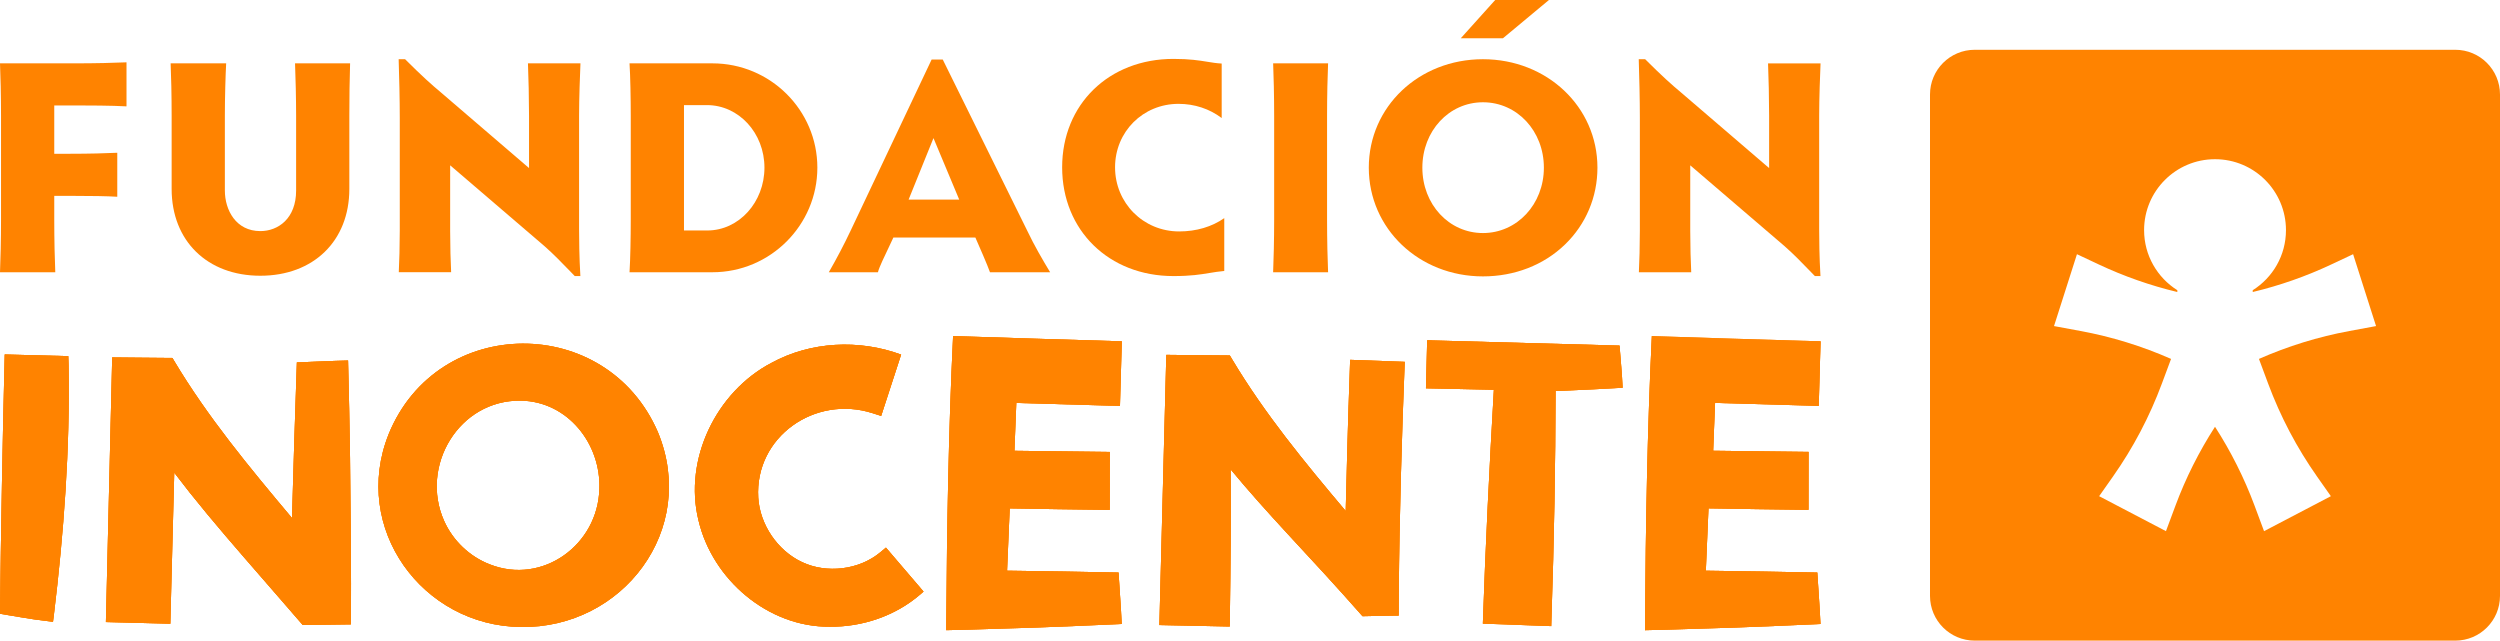 <svg xmlns="http://www.w3.org/2000/svg" id="Capa_1" viewBox="255.87 138.48 1117.9 286.46"><defs><style>.cls-1{fill:#ff8300;stroke-width:0px;}</style></defs><path class="cls-1" d="M1353.77,160.74h-214.88c-11.05,0-20,8.95-20,20v224.2c0,11.05,8.95,20,20,20h214.88c11.05,0,20-8.95,20-20v-224.2c0-11.05-8.95-20-20-20ZM1306.43,286.49c-13.93,2.58-27.5,6.78-40.45,12.48l4.12,11.07c5.48,14.72,12.82,28.68,21.86,41.53l6.18,8.78-14.94,7.82-14.94,7.82-4.22-11.34c-4.61-12.39-10.56-24.23-17.71-35.34-7.15,11.1-13.1,22.94-17.71,35.34l-4.22,11.34-14.94-7.82-14.94-7.82,6.18-8.78c9.04-12.85,16.39-26.81,21.86-41.53l4.12-11.07c-12.95-5.7-26.52-9.9-40.45-12.48l-11.89-2.2,5.13-16.07,5.13-16.07,9.72,4.57c11.28,5.31,23.06,9.43,35.16,12.34v-.81c-8.92-5.61-14.86-15.54-14.86-26.86,0-17.52,14.2-31.72,31.72-31.72s31.72,14.2,31.72,31.72c0,11.32-5.93,21.25-14.86,26.86v.81c12.1-2.91,23.89-7.03,35.16-12.34l9.72-4.57,5.13,16.07,5.13,16.07-11.89,2.2Z"/><path class="cls-1" d="M255.87,260.22c.24-5.24.46-14.82.46-23.43v-46.55c0-8.72-.22-18.27-.46-23.43h33.85c8.5,0,17.61-.22,22.72-.46v19.69c-6.32-.37-17.69-.41-22.72-.41h-9.59v21.61h7.03c8.6,0,16.45-.22,21.15-.45v19.67c-4.32-.27-11.41-.4-21.15-.4h-7.03v10.73c0,8.61.22,18.19.46,23.43h-24.72Z"/><path class="cls-1" d="M372.28,261.78c-23.72,0-39.66-15.59-39.66-38.8v-32.74c0-8.91-.22-18.48-.45-23.43h24.83c-.28,5.18-.58,14.97-.58,23.43v33.45c0,8.73,4.96,18.13,15.86,18.13,7.96,0,16-5.61,16-18.13v-33.45c0-7.44-.23-17.28-.48-23.43h24.62c-.23,6.43-.34,16.27-.34,23.43v32.74c0,23.21-16,38.8-39.8,38.8Z"/><path class="cls-1" d="M512.88,261.93l-1.57-1.63c-4.1-4.24-7.97-8.24-11.89-11.68l-42.26-36.22v29.36c0,6.55.21,13.96.44,18.45h-23.41c.23-4.51.44-11.97.44-18.59v-50.39c0-8.1-.25-18.81-.5-26.28h2.87c7.6,7.58,11.75,11.29,15.91,14.76l39.52,33.92v-23.39c0-7.43-.23-17.27-.48-23.43h23.48c-.21,4.87-.62,15.61-.62,23.43v50.68c0,4.4.08,12.68.58,21.01h-2.5Z"/><path class="cls-1" d="M537.37,260.22c.36-5.68.55-15.75.55-23.43v-46.55c0-7.75-.19-17.83-.55-23.43h37.07c25.87,0,46.92,20.92,46.92,46.63s-21.05,46.78-46.92,46.78h-37.08ZM561.72,241.54h10.45c14.08,0,25.53-12.6,25.53-28.1s-11.52-27.96-25.68-27.96h-10.3v56.05Z"/><path class="cls-1" d="M698.55,260.22c-.74-2.05-1.7-4.33-2.58-6.39l-.56-1.33-3.39-7.8h-36.67l-4.97,10.57-.1.23c-.82,1.85-1.44,3.24-1.84,4.72h-21.96c3.63-6.3,6.78-12.32,9.81-18.71l36.17-76.41h4.97l37.73,76.44c3.21,6.78,7.08,13.37,10.29,18.68h-26.91ZM662.16,227.73h22.63l-11.51-27.5-11.12,27.5Z"/><path class="cls-1" d="M780.58,261.93c-28.84,0-49.76-20.45-49.76-48.63s20.93-48.48,49.76-48.48c7.27,0,11.46.68,15.15,1.28,2.2.36,4.17.68,6.43.8v24.36c-5.45-4.12-12.15-6.34-19.3-6.34-15.92,0-28.38,12.47-28.38,28.38s12.59,28.67,28.67,28.67c7.67,0,14.67-2.09,20.16-5.95v23.63c-2.42.21-4.47.55-6.61.9-4.1.68-8.34,1.38-16.11,1.38Z"/><path class="cls-1" d="M825.16,260.22c.24-5.23.46-14.81.46-23.43v-46.55c0-8.74-.22-18.28-.45-23.43h24.57c-.24,5.16-.46,14.71-.46,23.43v46.55c0,8.61.22,18.19.46,23.43h-24.57Z"/><path class="cls-1" d="M918.99,262.07c-28.62,0-51.05-21.36-51.05-48.63s22.42-48.48,51.05-48.48,51.19,21.3,51.19,48.48c0,13.12-5.15,25.33-14.52,34.38-9.51,9.19-22.53,14.25-36.67,14.25ZM918.99,184.21c-15.2,0-27.1,12.84-27.1,29.24s11.9,29.24,27.1,29.24,27.24-12.84,27.24-29.24-11.97-29.24-27.24-29.24ZM909.07,155.59l15.39-17.11h24.03l-20.56,17.11h-18.86Z"/><path class="cls-1" d="M1067.41,261.93l-1.6-1.65c-4.09-4.23-7.95-8.22-11.87-11.65l-42.26-36.22v29.36c0,6.56.21,13.97.44,18.45h-23.41c.23-4.5.44-11.96.44-18.59v-50.39c0-8.12-.25-18.82-.5-26.28h2.87c7.6,7.58,11.75,11.29,15.91,14.76l39.52,33.92v-23.39c0-7.43-.23-17.27-.48-23.43h23.48c-.21,4.86-.62,15.57-.62,23.43v50.68c0,4.4.08,12.68.58,21.01h-2.5Z"/><path class="cls-1" d="M286.41,297.73c-5.17-.14-23.26-.62-28.43-.75-.95,37.55-1.68,78.27-2.11,115.96,6.24.98,15.08,2.67,21.3,3.28l2.4.3s.37-2.82.37-2.82c4.49-37.11,7.26-74.48,6.6-111.88l-.13-4.08Z"/><path class="cls-1" d="M752.93,319.85s3.75.11,3.75.11c.07-2.29.61-21.98.71-24.9l.11-3.96s-4.05-.12-4.05-.12c-18.94-.54-52.49-1.61-71.4-2.23-2.03,42.14-2.75,84.95-3.03,127.16,0,0-.03,4.36-.03,4.36,12.23-.23,28.1-.86,40.45-1.18,9.05-.3,27.25-1.11,36.3-1.51l1.72-.08c-.34-7.69-.96-15.46-1.42-23-12.32-.26-36.71-.69-49.84-.83l1.18-27.86c12.45.2,30.68.54,42.46.63l2.25.03v-2.33c.03-1.39,0-22.82.03-23.57l-2.58-.03-40.05-.48.84-21.39c5.58.16,42.61,1.21,42.61,1.21Z"/><path class="cls-1" d="M1018.66,393.65l1.18-27.86c12.45.2,30.68.54,42.46.63l2.25.03v-2.33c.03-1.39,0-22.82.03-23.57l-2.59-.03-40.05-.48.84-21.39,42.61,1.21s3.75.11,3.75.11c.07-2.29.61-21.98.71-24.9l.11-3.96s-4.05-.12-4.05-.12c-18.94-.54-52.49-1.61-71.4-2.23-2.03,42.14-2.75,84.95-3.03,127.16,0,0-.03,4.36-.03,4.36,12.23-.23,28.1-.86,40.45-1.18,9.05-.3,27.25-1.11,36.3-1.51l1.72-.08c-.33-7.69-.96-15.46-1.42-23-12.32-.26-36.71-.69-49.84-.83Z"/><path class="cls-1" d="M896.15,290.68s-2.11-.06-2.11-.06c.04.34-.51,18.05-.48,19.06l-.06,2.44,2.52.05,27.84.59c-2,34.84-3.75,69.69-4.92,104.58,2.91.08,22.3.85,25.69.93l4.89.18.15-5.06c1.11-32.36,1.74-67.58,1.79-100.08,2.13-.08,4.47-.16,4.47-.16,8.28-.36,17.27-.8,25.51-1.28-.25-6.31-.92-12.72-1.37-18.86l-83.92-2.31Z"/><path class="cls-1" d="M411.51,299.69c-7.65.16-15.38.58-22.9.85-.6,17.09-1.65,50.37-2.17,69.59-18.88-22.47-37.72-45.18-52.76-70.38l-.71-1.2s-1.45-.01-1.45-.01c-1.36-.05-24.87-.18-25.49-.24l-.06,2.72-2.66,111.88-.09,3.74,3.81.1c2.91.06,22.57.61,25.01.64,0,0,.1-4.01.1-4.01,0,0,1.06-41.07,1.65-63.53,2.26,2.97,4.55,5.92,6.86,8.84,10.18,12.81,21.86,26.2,32.62,38.57.29.25,18.48,21.36,18.02,20.72,4.57-.06,17.04-.25,21.52-.3.13-24.31-.14-50.06-.41-74.42-.23-14.1-.48-29.54-.88-43.56Z"/><path class="cls-1" d="M858.9,319.58l-.54,18.27s-.47,18.44-.75,29.12c-18.23-21.62-36.29-43.55-50.77-67.8,0,0-1.04-1.74-1.04-1.74.55,0-24.19-.21-24.63-.23l-3.78-.04-.1,3.85-2.87,111.87-.13,5.1s5.17.11,5.17.11c3.94.06,22.72.49,26.3.54,0,0,.07-5.23.07-5.23.3-21,.51-43.58.33-65.04,8.01,9.71,16.45,19.05,24.96,28.3,11.37,12.26,22.69,24.49,33.73,37.04l.28.32h.39c4.46-.14,10.63-.19,15.17-.28h.61s0-.6,0-.6l.06-10.5c.27-33.11,1.34-69.27,2.65-102.36-2.05-.08-22.46-.82-24.42-.9,0,.07-.68,19.52-.68,20.19Z"/><path class="cls-1" d="M429.64,332.69c-16.77,41.86,14.94,85.65,59.15,86.16,45.57.69,79.27-43.58,61.3-87.06-22.89-53.19-98.59-52.86-120.46.89ZM523.87,357.2c-.65,24.78-25.29,43-49,33.64-8.97-3.46-16.47-10.6-20.4-19.42-10.96-24.55,6.64-54.23,34.33-53.79,20.99.36,35.88,19.4,35.08,39.58Z"/><path class="cls-1" d="M652.02,383.35l-2.43,2.03c-9.54,8-24.11,9.68-35.16,4.41-10.94-5.17-18.77-16.79-19.5-28.81-1.57-27.23,25.42-45.98,51.08-37.76,0,0,3.88,1.24,3.88,1.24.73-2.3,6.84-20.91,7.75-23.8,0,0,1.18-3.62,1.18-3.62-18.84-6.95-40.45-5.87-57.99,3.71-24.69,12.92-39.37,43.17-32.62,70.44,6.23,26.48,31.11,47.76,58.64,47.53,14.69.17,29.5-4.87,40.66-14.55,0,0,1.34-1.16,1.33-1.16-.02-.03-14.57-17.01-14.99-17.53l-1.82-2.13Z"/><path class="cls-1" d="M286.41,297.73c-5.17-.14-23.26-.62-28.43-.75-.95,37.55-1.68,78.27-2.11,115.96,6.24.98,15.08,2.67,21.3,3.28l2.4.3s.37-2.82.37-2.82c4.49-37.11,7.26-74.48,6.6-111.88l-.13-4.08Z"/><path class="cls-1" d="M752.93,319.85s3.75.11,3.75.11c.07-2.29.61-21.98.71-24.9l.11-3.96s-4.05-.12-4.05-.12c-18.94-.54-52.49-1.61-71.4-2.23-2.03,42.14-2.75,84.95-3.03,127.16,0,0-.03,4.36-.03,4.36,12.23-.23,28.1-.86,40.45-1.18,9.05-.3,27.25-1.11,36.3-1.51l1.72-.08c-.34-7.69-.96-15.46-1.42-23-12.32-.26-36.71-.69-49.84-.83l1.18-27.86c12.45.2,30.68.54,42.46.63l2.25.03v-2.33c.03-1.39,0-22.82.03-23.57l-2.58-.03-40.05-.48.84-21.39c5.58.16,42.61,1.21,42.61,1.21Z"/><path class="cls-1" d="M1018.66,393.65l1.18-27.86c12.45.2,30.68.54,42.46.63l2.25.03v-2.33c.03-1.39,0-22.82.03-23.57l-2.59-.03-40.05-.48.84-21.39,42.61,1.21s3.75.11,3.75.11c.07-2.29.61-21.98.71-24.9l.11-3.96s-4.05-.12-4.05-.12c-18.94-.54-52.49-1.61-71.4-2.23-2.03,42.14-2.75,84.95-3.03,127.16,0,0-.03,4.36-.03,4.36,12.23-.23,28.1-.86,40.45-1.18,9.05-.3,27.25-1.11,36.3-1.51l1.72-.08c-.33-7.69-.96-15.46-1.42-23-12.32-.26-36.71-.69-49.84-.83Z"/><path class="cls-1" d="M896.15,290.68s-2.11-.06-2.11-.06c.04.34-.51,18.05-.48,19.06l-.06,2.44,2.52.05,27.84.59c-2,34.84-3.75,69.69-4.92,104.58,2.91.08,22.3.85,25.69.93l4.89.18.15-5.06c1.11-32.36,1.74-67.58,1.79-100.08,2.13-.08,4.47-.16,4.47-.16,8.28-.36,17.27-.8,25.51-1.28-.25-6.31-.92-12.72-1.37-18.86l-83.92-2.31Z"/><path class="cls-1" d="M411.51,299.69c-7.65.16-15.38.58-22.9.85-.6,17.09-1.65,50.37-2.17,69.59-18.88-22.47-37.72-45.18-52.76-70.38l-.71-1.2s-1.45-.01-1.45-.01c-1.36-.05-24.87-.18-25.49-.24l-.06,2.72-2.66,111.88-.09,3.74,3.81.1c2.91.06,22.57.61,25.01.64,0,0,.1-4.01.1-4.01,0,0,1.06-41.07,1.65-63.53,2.26,2.97,4.55,5.92,6.86,8.84,10.18,12.81,21.86,26.2,32.62,38.57.29.25,18.48,21.36,18.02,20.72,4.57-.06,17.04-.25,21.52-.3.13-24.31-.14-50.06-.41-74.42-.23-14.1-.48-29.54-.88-43.56Z"/><path class="cls-1" d="M858.9,319.58l-.54,18.27s-.47,18.44-.75,29.12c-18.23-21.62-36.29-43.55-50.77-67.8,0,0-1.04-1.74-1.04-1.74.55,0-24.19-.21-24.63-.23l-3.78-.04-.1,3.85-2.87,111.87-.13,5.1s5.17.11,5.17.11c3.94.06,22.72.49,26.3.54,0,0,.07-5.23.07-5.23.3-21,.51-43.58.33-65.04,8.01,9.71,16.45,19.05,24.96,28.3,11.37,12.26,22.69,24.49,33.73,37.04l.28.32h.39c4.46-.14,10.63-.19,15.17-.28h.61s0-.6,0-.6l.06-10.5c.27-33.11,1.34-69.27,2.65-102.36-2.05-.08-22.46-.82-24.42-.9,0,.07-.68,19.52-.68,20.19Z"/><path class="cls-1" d="M429.64,332.69c-16.77,41.86,14.94,85.65,59.15,86.16,45.57.69,79.27-43.58,61.3-87.06-22.89-53.19-98.59-52.86-120.46.89ZM523.87,357.2c-.65,24.78-25.29,43-49,33.64-8.97-3.46-16.47-10.6-20.4-19.42-10.96-24.55,6.64-54.23,34.33-53.79,20.99.36,35.88,19.4,35.08,39.58Z"/><path class="cls-1" d="M652.02,383.35l-2.43,2.03c-9.54,8-24.11,9.68-35.16,4.41-10.94-5.17-18.77-16.79-19.5-28.81-1.57-27.23,25.42-45.98,51.08-37.76,0,0,3.88,1.24,3.88,1.24.73-2.3,6.84-20.91,7.75-23.8,0,0,1.18-3.62,1.18-3.62-18.84-6.95-40.45-5.87-57.99,3.71-24.69,12.92-39.37,43.17-32.62,70.44,6.23,26.48,31.11,47.76,58.64,47.53,14.69.17,29.5-4.87,40.66-14.55,0,0,1.34-1.16,1.33-1.16-.02-.03-14.57-17.01-14.99-17.53l-1.82-2.13Z"/><path class="cls-1" d="M286.41,297.73c-5.17-.14-23.26-.62-28.43-.75-.95,37.55-1.68,78.27-2.11,115.96,6.24.98,15.08,2.67,21.3,3.28l2.4.3s.37-2.82.37-2.82c4.49-37.11,7.26-74.48,6.6-111.88l-.13-4.08Z"/><path class="cls-1" d="M752.93,319.85s3.75.11,3.75.11c.07-2.29.61-21.98.71-24.9l.11-3.96s-4.05-.12-4.05-.12c-18.94-.54-52.49-1.61-71.4-2.23-2.03,42.14-2.75,84.95-3.03,127.16,0,0-.03,4.36-.03,4.36,12.23-.23,28.1-.86,40.45-1.18,9.05-.3,27.25-1.11,36.3-1.51l1.72-.08c-.34-7.69-.96-15.46-1.42-23-12.32-.26-36.71-.69-49.84-.83l1.18-27.86c12.45.2,30.68.54,42.46.63l2.25.03v-2.33c.03-1.39,0-22.82.03-23.57l-2.58-.03-40.05-.48.84-21.39c5.58.16,42.61,1.21,42.61,1.21Z"/><path class="cls-1" d="M1018.66,393.65l1.18-27.86c12.45.2,30.68.54,42.46.63l2.25.03v-2.33c.03-1.39,0-22.82.03-23.57l-2.59-.03-40.05-.48.84-21.39,42.61,1.21s3.75.11,3.75.11c.07-2.29.61-21.98.71-24.9l.11-3.96s-4.05-.12-4.05-.12c-25.64.5-64.68.28-71.4-2.23-2.03,42.14-2.75,84.95-3.03,127.16,0,0-.03,4.36-.03,4.36,12.23-.23,28.1-.86,40.45-1.18,9.05-.3,27.25-1.11,36.3-1.51l1.72-.08c-.33-7.69-.96-15.46-1.42-23-12.32-.26-36.71-.69-49.84-.83Z"/><path class="cls-1" d="M896.15,290.68s-2.11-.06-2.11-.06c.04.34-.51,18.05-.48,19.06l-.06,2.44,2.52.05,27.84.59c-2,34.84-3.75,69.69-4.92,104.58,2.91.08,22.3.85,25.69.93l4.89.18.15-5.06c1.11-32.36,1.74-67.58,1.79-100.08,2.13-.08,4.47-.16,4.47-.16,8.28-.36,17.27-.8,25.51-1.28-.25-6.31-.92-12.72-1.37-18.86l-83.92-2.31Z"/><path class="cls-1" d="M411.51,299.69c-7.65.16-15.38.58-22.9.85-.6,17.09-1.65,50.37-2.17,69.59-18.88-22.47-37.72-45.18-52.76-70.38l-.71-1.2s-1.45-.01-1.45-.01c-1.36-.05-24.87-.18-25.49-.24l-.06,2.72-2.66,111.88-.09,3.74,3.81.1c2.91.06,22.57.61,25.01.64,0,0,.1-4.01.1-4.01,0,0,1.06-41.07,1.65-63.53,2.26,2.97,4.55,5.92,6.86,8.84,10.18,12.81,21.86,26.2,32.62,38.57.29.25,18.48,21.36,18.02,20.72,4.57-.06,17.04-.25,21.52-.3.13-24.31-.14-50.06-.41-74.42-.23-14.1-.48-29.54-.88-43.56Z"/><path class="cls-1" d="M858.9,319.58l-.54,18.27s-.47,18.44-.75,29.12c-18.23-21.62-36.29-43.55-50.77-67.8,0,0-1.04-1.74-1.04-1.74.55,0-24.19-.21-24.63-.23l-3.78-.04-.1,3.85-2.87,111.87-.13,5.1s5.17.11,5.17.11c3.94.06,22.72.49,26.3.54,0,0,.07-5.23.07-5.23.3-21,.51-43.58.33-65.04,8.01,9.71,16.45,19.05,24.96,28.3,11.37,12.26,22.69,24.49,33.73,37.04l.28.32h.39c4.46-.14,10.63-.19,15.17-.28h.61s0-.6,0-.6l.06-10.5c.27-33.11,1.34-69.27,2.65-102.36-2.05-.08-22.46-.82-24.42-.9,0,.07-.68,19.52-.68,20.19Z"/><path class="cls-1" d="M429.64,332.69c-16.77,41.86,14.94,85.65,59.15,86.16,45.57.69,79.27-43.58,61.3-87.06-22.89-53.19-98.59-52.86-120.46.89ZM523.87,357.2c-.65,24.78-25.29,43-49,33.64-8.97-3.46-16.47-10.6-20.4-19.42-10.96-24.55,6.64-54.23,34.33-53.79,20.99.36,35.88,19.4,35.08,39.58Z"/><path class="cls-1" d="M652.02,383.35l-2.43,2.03c-9.54,8-24.11,9.68-35.16,4.41-10.94-5.17-18.77-16.79-19.5-28.81-1.57-27.23,25.42-45.98,51.08-37.76,0,0,3.88,1.24,3.88,1.24.73-2.3,6.84-20.91,7.75-23.8,0,0,1.18-3.62,1.18-3.62-18.84-6.95-40.45-5.87-57.99,3.71-24.69,12.92-39.37,43.17-32.62,70.44,6.23,26.48,31.11,47.76,58.64,47.53,14.69.17,29.5-4.87,40.66-14.55,0,0,1.34-1.16,1.33-1.16-.02-.03-14.57-17.01-14.99-17.53l-1.82-2.13Z"/></svg>
